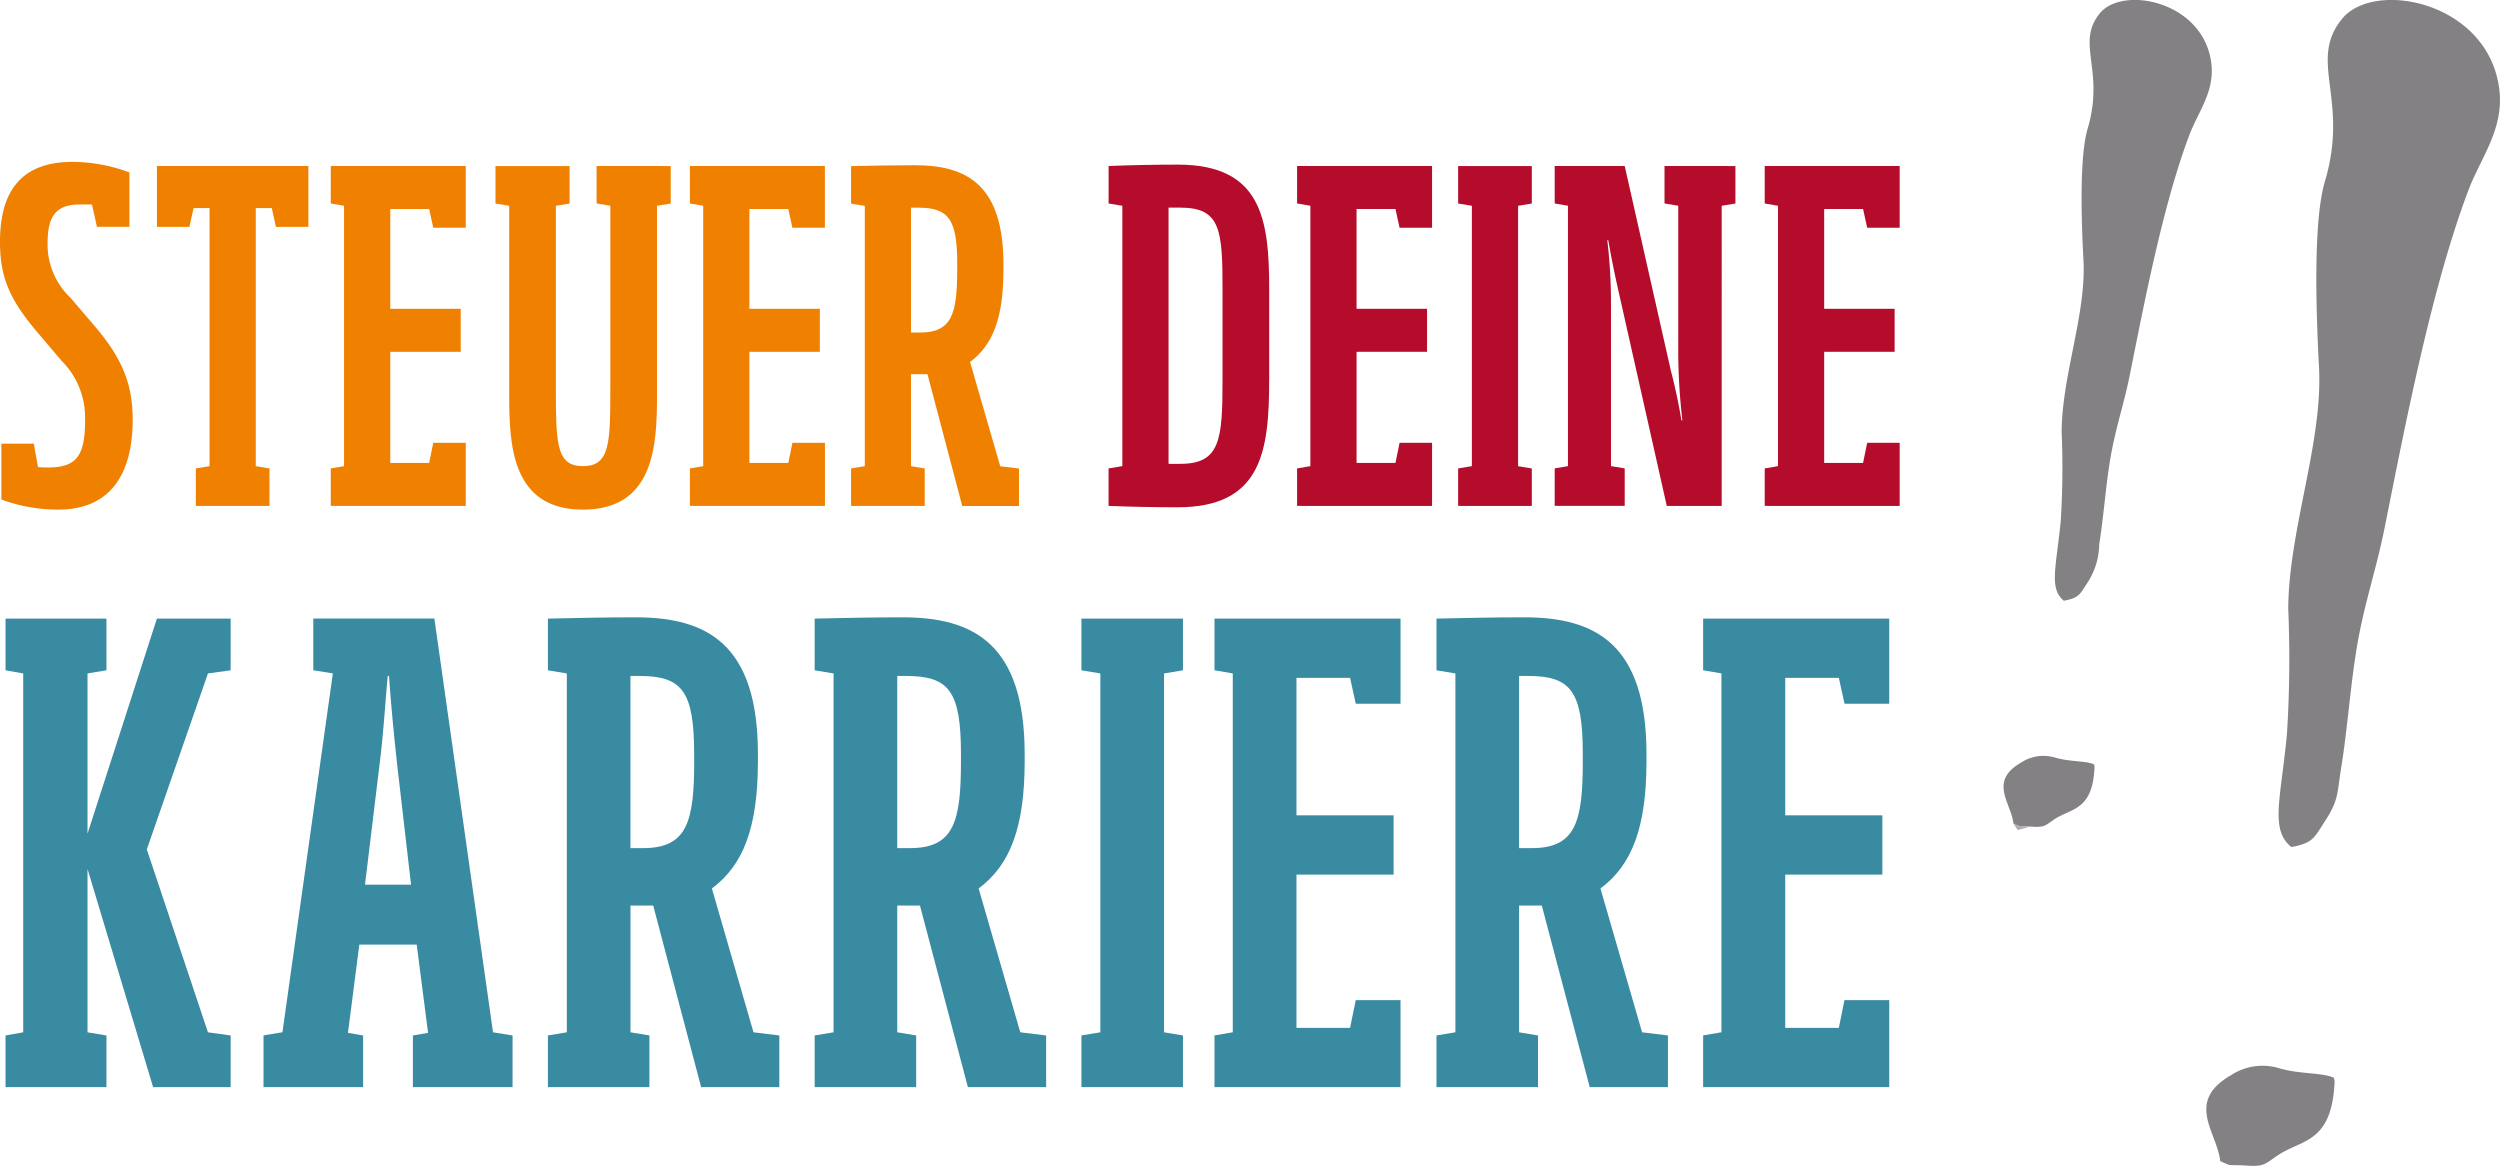 <svg xmlns="http://www.w3.org/2000/svg" xmlns:xlink="http://www.w3.org/1999/xlink" width="193.433" height="90.206" viewBox="0 0 193.433 90.206">
  <defs>
    <clipPath id="clip-path">
      <rect id="Rechteck_1" data-name="Rechteck 1" width="193.433" height="90.206" fill="none"/>
    </clipPath>
  </defs>
  <g id="Logo" clip-path="url(#clip-path)">
    <path id="Pfad_1" data-name="Pfad 1" d="M10.266,38.607c0-2.832-.885-4.814-2.938-7.222L5.452,29.19a5.675,5.675,0,0,1-1.77-4.212c0-2.053.6-3.009,2.514-3.009h.92L7.5,23.7h2.514V19.491a12.843,12.843,0,0,0-4.39-.815C1.7,18.676,0,20.871,0,24.871c0,2.762.779,4.461,2.76,6.832l1.983,2.337a6.245,6.245,0,0,1,1.841,4.6c0,2.761-.637,3.681-2.868,3.681a6.661,6.661,0,0,1-.779-.035l-.319-1.806H.106V44.8a12.584,12.584,0,0,0,4.425.779c3.824,0,5.735-2.514,5.735-6.974" transform="translate(0 -6.151)" fill="#ef8000" fill-rule="evenodd"/>
    <path id="Pfad_2" data-name="Pfad 2" d="M29.823,23.86V19.151H18.106V23.86h2.513l.319-1.451h1.239V42.375l-1.062.177v2.9h5.7v-2.9l-1.062-.177V22.408h1.239l.319,1.451Z" transform="translate(-5.963 -6.308)" fill="#ef8000" fill-rule="evenodd"/>
    <path id="Pfad_3" data-name="Pfad 3" d="M48.608,45.455V40.57H46.094l-.319,1.557H42.766v-8.6h5.452V30.2H42.766V22.479h3.009l.319,1.451h2.514V19.152H38.164v2.9l1.027.176V42.375l-1.027.176v2.9Z" transform="translate(-12.57 -6.308)" fill="#ef8000" fill-rule="evenodd"/>
    <path id="Pfad_4" data-name="Pfad 4" d="M64.99,19.151v2.9l1.062.176V36.109c0,4.46,0,6.266-2.125,6.266-2.089,0-2.089-1.805-2.089-6.266V22.231l1.062-.176v-2.9H57.166v2.9l1.062.176V36.816c0,3.824.142,8.922,5.7,8.922,5.593,0,5.735-5.1,5.735-8.922V22.231l1.062-.176v-2.9Z" transform="translate(-18.829 -6.308)" fill="#ef8000" fill-rule="evenodd"/>
    <path id="Pfad_5" data-name="Pfad 5" d="M90.046,45.455V40.57H87.532l-.319,1.557H84.2v-8.6h5.452V30.2H84.2V22.479h3.009l.319,1.451h2.514V19.152H79.6v2.9l1.027.176V42.375l-1.027.176v2.9Z" transform="translate(-26.218 -6.308)" fill="#ef8000" fill-rule="evenodd"/>
    <path id="Pfad_6" data-name="Pfad 6" d="M106.4,27.118c0,3.4-.39,4.885-2.868,4.885h-.708V22.339h.5c2.408,0,3.08.85,3.08,4.389Zm-2.514,18.3v-2.9l-1.062-.176V35.225H104.1l2.691,10.2h4.389v-2.9l-1.451-.176-2.336-8.072c1.77-1.309,2.585-3.434,2.585-7.15v-.39c0-6.2-2.868-7.681-6.868-7.681-1.629,0-3.222.035-4.921.07v2.9l1.062.176V42.341l-1.062.176v2.9Z" transform="translate(-32.338 -6.273)" fill="#ef8000" fill-rule="evenodd"/>
    <path id="Pfad_7" data-name="Pfad 7" d="M136.718,35.667c0,4.6-.177,6.478-3.257,6.478h-.92V22.321h.92c3.116,0,3.257,1.734,3.257,6.337Zm3.611,0V28.658c0-5.417-.567-9.665-7.08-9.665-1.735,0-3.54.035-5.346.107V22l1.062.176V42.322L127.9,42.5v2.9c1.805.07,3.611.106,5.346.106,6.513,0,7.08-4.354,7.08-9.842" transform="translate(-42.127 -6.256)" fill="#b40c2a" fill-rule="evenodd"/>
    <path id="Pfad_8" data-name="Pfad 8" d="M160.094,45.455V40.57H157.58l-.319,1.557h-3.009v-8.6h5.452V30.2h-5.452V22.479h3.009l.319,1.451h2.514V19.152H149.65v2.9l1.027.176V42.375l-1.027.176v2.9Z" transform="translate(-49.29 -6.308)" fill="#b40c2a" fill-rule="evenodd"/>
    <path id="Pfad_9" data-name="Pfad 9" d="M173.931,45.455v-2.9l-1.062-.176V22.231l1.062-.176v-2.9h-5.7v2.9l1.062.176V42.375l-1.062.176v2.9Z" transform="translate(-55.41 -6.308)" fill="#b40c2a" fill-rule="evenodd"/>
    <path id="Pfad_10" data-name="Pfad 10" d="M187.867,19.151v2.9l1.062.176V33.771a48.22,48.22,0,0,0,.318,5.063h-.071c-.213-1.31-.53-2.761-.813-3.823l-3.576-15.86H179.37v2.9l1.026.176V42.374l-1.026.176v2.9h5.417v-2.9l-1.062-.176V29.594a41.989,41.989,0,0,0-.284-4.708h.071c.283,1.593.5,2.619.743,3.717l3.788,16.851h4.248V22.231l1.062-.176v-2.9Z" transform="translate(-59.078 -6.308)" fill="#b40c2a" fill-rule="evenodd"/>
    <path id="Pfad_11" data-name="Pfad 11" d="M214.042,45.455V40.57h-2.514l-.319,1.557H208.2v-8.6h5.452V30.2H208.2V22.479h3.009l.319,1.451h2.514V19.152H203.6v2.9l1.027.176V42.375l-1.027.176v2.9Z" transform="translate(-67.058 -6.308)" fill="#b40c2a" fill-rule="evenodd"/>
    <path id="Pfad_12" data-name="Pfad 12" d="M8.446,107.622v-4l-1.464-.244V90.738l5.075,16.884h6v-4l-1.757-.244L11.569,89.226,16.3,75.611l1.757-.243v-4H12.35L6.982,88.005V75.611l1.464-.243v-4H.639v4l1.367.243v27.766l-1.367.244v4Z" transform="translate(-0.21 -23.505)" fill="#398ba2" fill-rule="evenodd"/>
    <path id="Pfad_13" data-name="Pfad 13" d="M41.816,91.958H38.253l1.122-9.272c.342-2.683.439-4.831.635-6.88h.1c.146,2.049.341,4.246.634,6.88Zm-3.709,15.664v-4l-1.172-.2.879-6.831h4.44l.879,6.831-1.172.2v4h7.71v-4l-1.512-.244L43.621,71.366H34.252v4l1.514.243-3.9,27.766-1.464.244v4Z" transform="translate(-10.012 -23.506)" fill="#398ba2" fill-rule="evenodd"/>
    <path id="Pfad_14" data-name="Pfad 14" d="M74.532,82.346c0,4.685-.537,6.734-3.953,6.734H69.6V75.759h.683c3.319,0,4.246,1.172,4.246,6.051Zm-3.465,25.228v-4l-1.464-.244V93.521H71.36l3.709,14.053H81.12v-4l-2-.244L75.9,92.2c2.44-1.805,3.563-4.733,3.563-9.857V81.81c0-8.54-3.953-10.589-9.467-10.589-2.244,0-4.441.048-6.782.1v4l1.463.243v27.766l-1.463.244v4Z" transform="translate(-20.82 -23.458)" fill="#398ba2" fill-rule="evenodd"/>
    <path id="Pfad_15" data-name="Pfad 15" d="M105.31,82.346c0,4.685-.537,6.734-3.953,6.734h-.976V75.759h.683c3.319,0,4.246,1.172,4.246,6.051Zm-3.465,25.228v-4l-1.464-.244V93.521h1.756l3.709,14.053H111.9v-4l-2-.244L106.676,92.2c2.44-1.805,3.563-4.733,3.563-9.857V81.81c0-8.54-3.953-10.589-9.467-10.589-2.244,0-4.441.048-6.782.1v4l1.463.243v27.766l-1.463.244v4Z" transform="translate(-30.957 -23.458)" fill="#398ba2" fill-rule="evenodd"/>
    <path id="Pfad_16" data-name="Pfad 16" d="M132.623,107.622v-4l-1.464-.244V75.611l1.464-.243v-4h-7.856v4l1.464.243v27.766l-1.464.244v4Z" transform="translate(-41.094 -23.505)" fill="#398ba2" fill-rule="evenodd"/>
    <path id="Pfad_17" data-name="Pfad 17" d="M154.514,107.622v-6.735H151.05l-.439,2.147h-4.148V91.177h7.515V86.591h-7.515V75.953h4.148l.439,2h3.465V71.366H140.12v4l1.414.243v27.766l-1.414.244v4Z" transform="translate(-46.151 -23.505)" fill="#398ba2" fill-rule="evenodd"/>
    <path id="Pfad_18" data-name="Pfad 18" d="M177.052,82.346c0,4.685-.537,6.734-3.953,6.734h-.976V75.759h.683c3.319,0,4.246,1.172,4.246,6.051Zm-3.465,25.228v-4l-1.464-.244V93.521h1.756l3.709,14.053h6.051v-4l-2-.244L178.418,92.2c2.44-1.805,3.562-4.733,3.562-9.857V81.81c0-8.54-3.953-10.589-9.467-10.589-2.244,0-4.44.048-6.782.1v4l1.463.243v27.766l-1.463.244v4Z" transform="translate(-54.586 -23.458)" fill="#398ba2" fill-rule="evenodd"/>
    <path id="Pfad_19" data-name="Pfad 19" d="M210.9,107.622v-6.735h-3.465L207,103.035h-4.148V91.177h7.515V86.591h-7.515V75.953H207l.439,2H210.9V71.366h-14.4v4l1.415.243v27.766l-1.415.244v4Z" transform="translate(-64.723 -23.505)" fill="#398ba2" fill-rule="evenodd"/>
    <path id="Pfad_20" data-name="Pfad 20" d="M237.77,46.481c1.2-.225,1.238-.482,1.884-1.483a5.569,5.569,0,0,0,.856-2.9c.358-2.2.516-4.753.927-7,.385-2.1,1.026-4.026,1.432-6.056,1.172-5.841,2.587-13.228,4.613-18.593.7-1.845,2.01-3.407,1.686-5.663-.676-4.711-6.855-5.913-8.612-3.756-1.9,2.331.41,4.372-.943,8.923-.7,2.369-.44,7.965-.323,10.216.215,4.11-1.655,8.877-1.69,13.218a65.546,65.546,0,0,1-.068,6.911c-.351,3.615-.926,5.222.237,6.18" transform="translate(-78.085 0)" fill="#848184" fill-rule="evenodd"/>
    <path id="Pfad_21" data-name="Pfad 21" d="M231.92,92.445c.676.292.329.185,1.289.229,1.183.1,1.142-.079,1.917-.582,1.309-.849,2.913-.663,3.069-3.978a.553.553,0,0,0-.046-.257c-.676-.28-1.782-.179-2.951-.5a3.147,3.147,0,0,0-2.686.368c-2.54,1.468-.763,3.12-.591,4.721" transform="translate(-76.135 -28.723)" fill="#848184" fill-rule="evenodd"/>
    <path id="Pfad_22" data-name="Pfad 22" d="M233.585,95.247c-.96-.044-.613.063-1.289-.229l.331.5Z" transform="translate(-76.51 -31.296)" fill="#acacac" fill-rule="evenodd"/>
    <path id="Pfad_23" data-name="Pfad 23" d="M263.879,65.539c1.69-.317,1.746-.679,2.657-2.092,1.017-1.579.878-2.074,1.205-4.084.506-3.1.729-6.7,1.309-9.868.543-2.968,1.449-5.678,2.022-8.54,1.651-8.237,3.646-18.651,6.5-26.217.98-2.6,2.834-4.805,2.377-7.984-.954-6.643-9.667-8.338-12.144-5.3-2.676,3.285.579,6.164-1.33,12.581-.992,3.34-.62,11.231-.455,14.405.3,5.795-2.335,12.516-2.383,18.638a92.3,92.3,0,0,1-.1,9.743c-.495,5.1-1.307,7.365.335,8.714" transform="translate(-86.59 0)" fill="#848184" fill-rule="evenodd"/>
    <path id="Pfad_24" data-name="Pfad 24" d="M255.629,130.347c.953.412.464.262,1.817.324,1.668.136,1.61-.113,2.7-.822,1.846-1.2,4.107-.934,4.328-5.608a.769.769,0,0,0-.066-.362c-.95-.4-2.511-.252-4.16-.707a4.439,4.439,0,0,0-3.788.519c-3.581,2.069-1.076,4.4-.832,6.656" transform="translate(-83.84 -40.5)" fill="#848184" fill-rule="evenodd"/>
  </g>
</svg>
